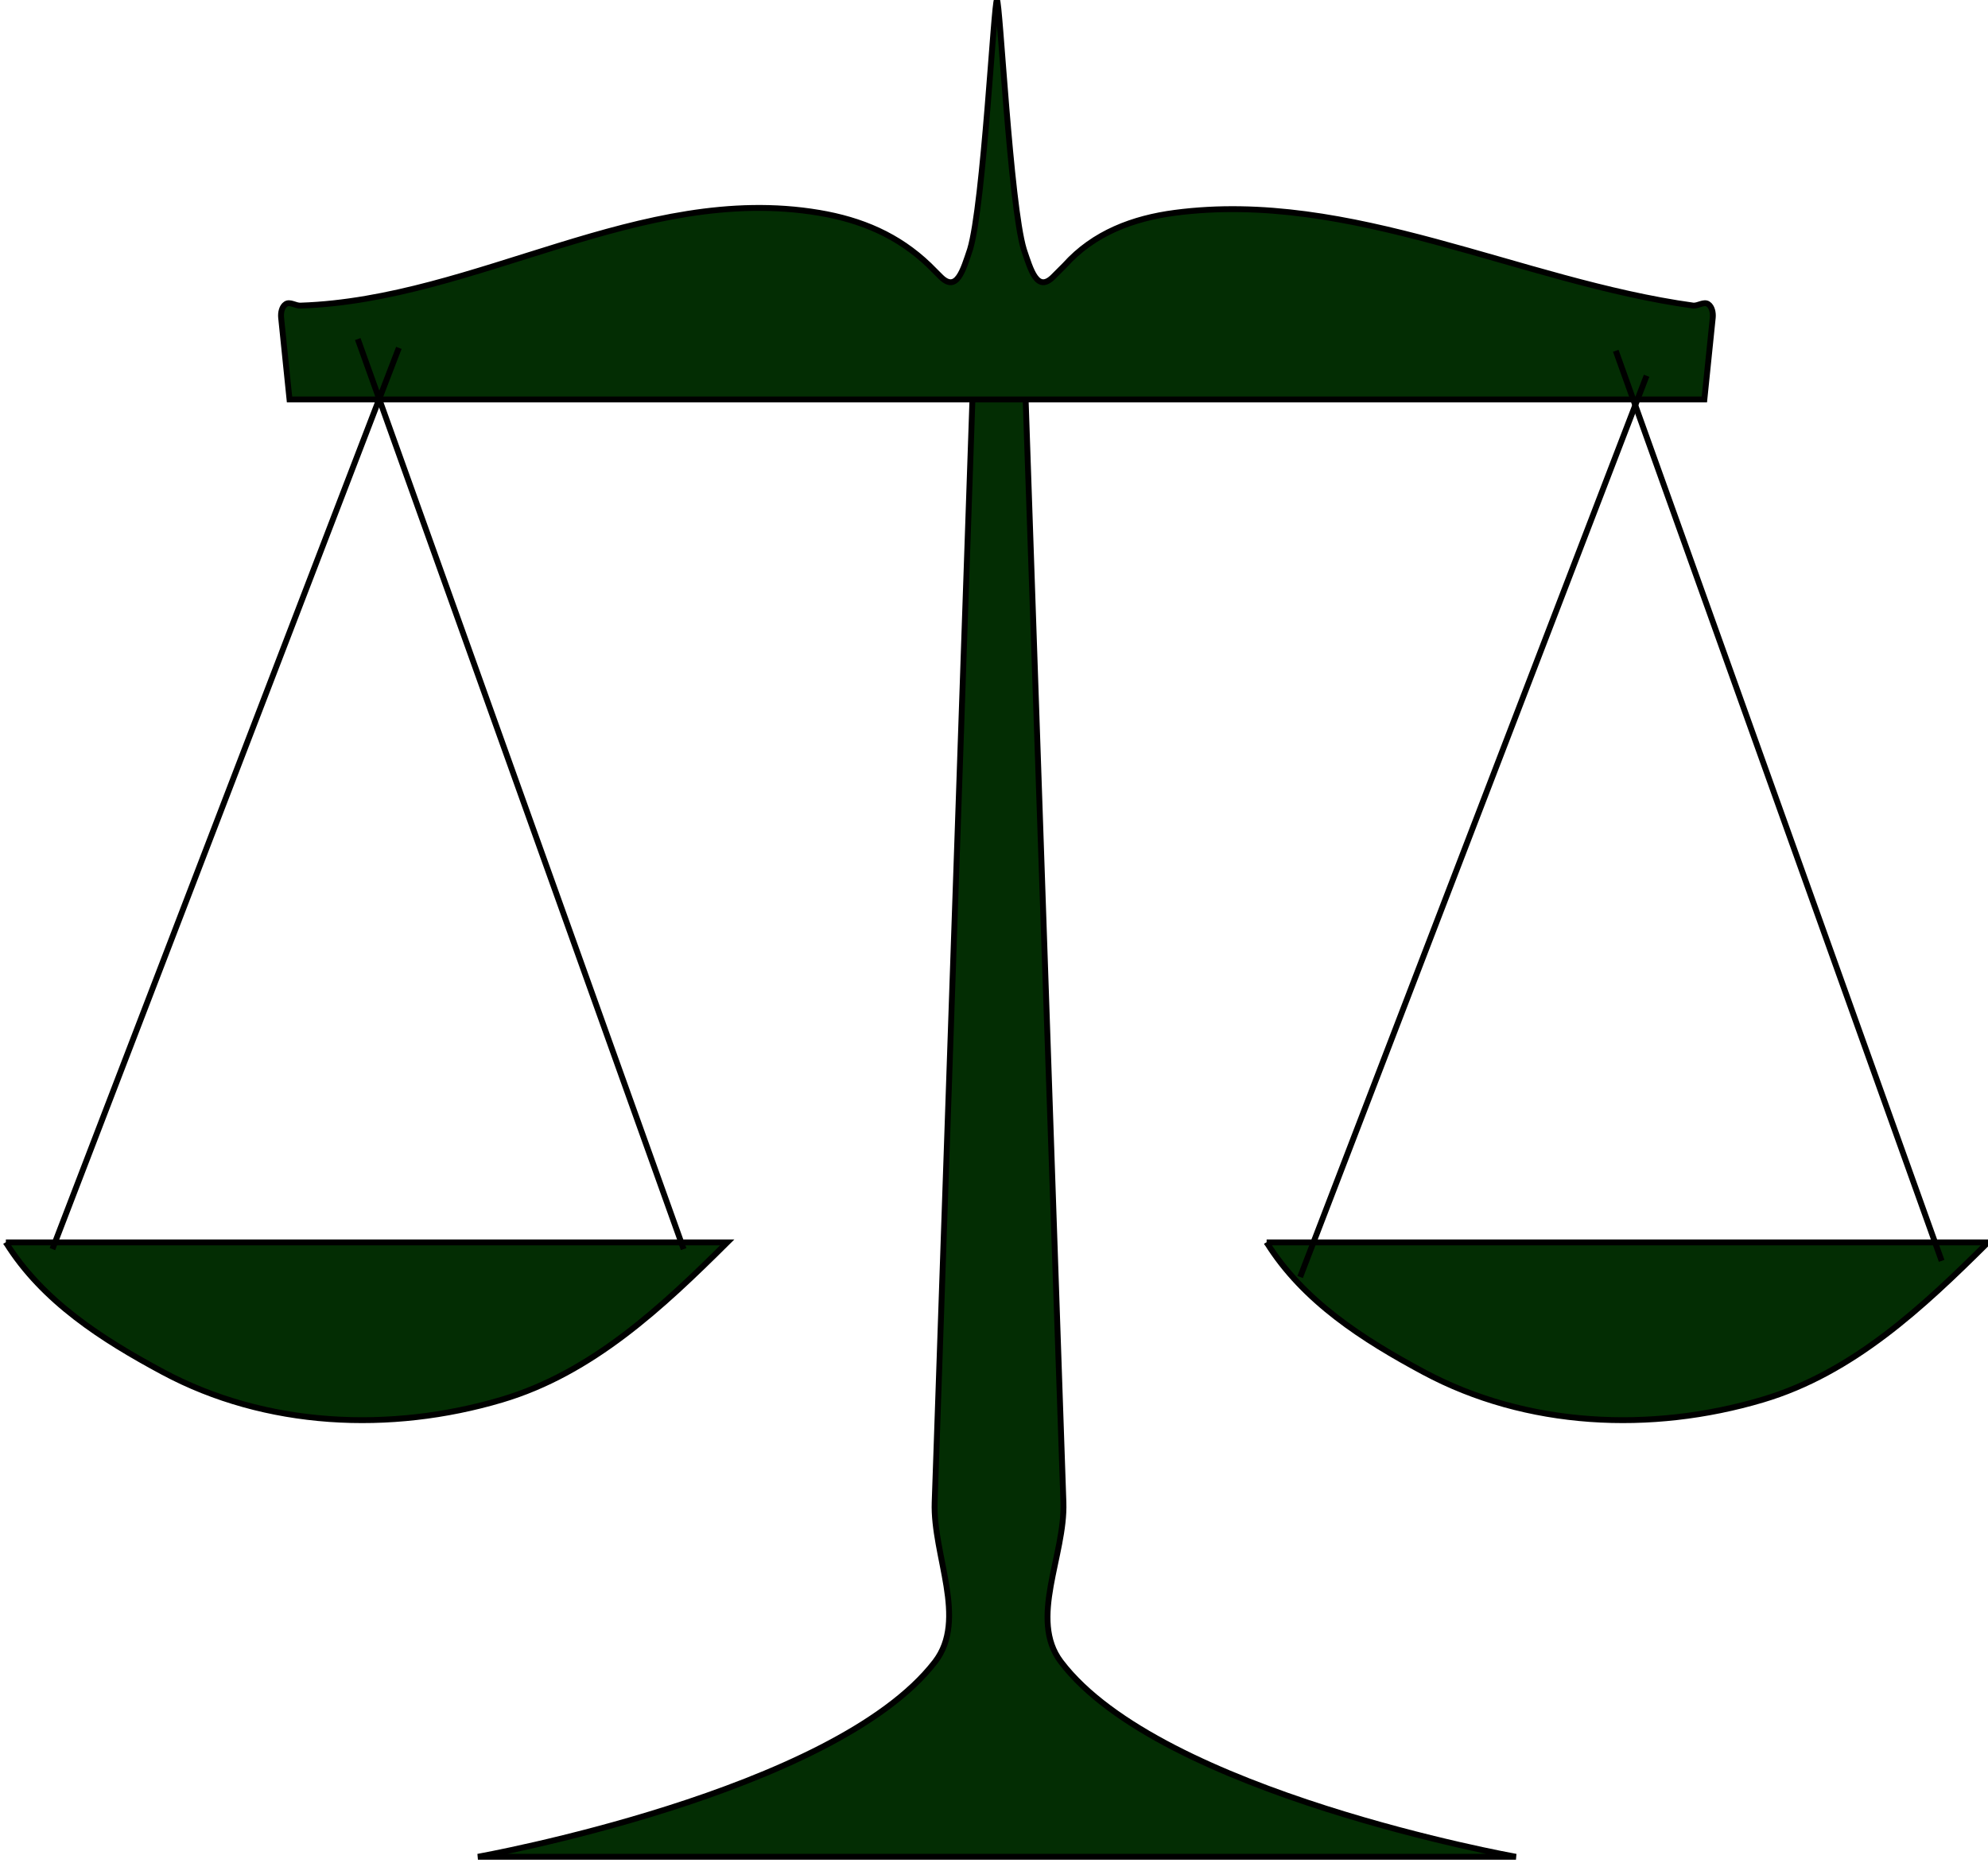 <?xml version="1.0"?><svg width="338.571" height="317.25" xmlns="http://www.w3.org/2000/svg">
 <title>Scale of Justice green</title>
 <g>
  <title>Layer 1</title>
  <g id="layer1">
   <g id="g3744">
    <path id="path2830" d="m1,211.607c40.952,0 81.905,0 122.857,0c-11.078,11.007 -22.993,22.218 -38.404,26.791c-18.96,5.626 -40.148,4.718 -57.74,-4.733c-10.226,-5.493 -20.478,-12.011 -26.713,-22.059z" stroke-width="1px" stroke="#000000" fill="#032d03"/>
    <path id="path2830-7" d="m215.715,211.607c40.952,0 81.905,0 122.857,0c-11.078,11.007 -22.993,22.218 -38.404,26.791c-18.96,5.626 -40.148,4.718 -57.74,-4.733c-10.226,-5.493 -20.478,-12.011 -26.713,-22.059z" stroke-width="1px" stroke="#000000" fill="#032d03"/>
    <path id="path3683" d="m81.393,316.25l176.786,0c0,0 -60.527,-10.812 -77.5,-33.214c-5.511,-7.274 0.738,-18.099 0.429,-27.143l-6.5,-189.786l-8.929,0l-6.5,189.786c-0.31,9.042 5.645,19.897 0.071,27.143c-17.202,22.365 -77.857,33.214 -77.857,33.214l0,0z" stroke-width="1px" stroke="#000000" fill="#032d03"/>
    <path d="m290.265,68.035l-240.958,0l-1.429,-13.929c-0.084,-0.815 0.112,-1.883 0.804,-2.321c0.708,-0.449 1.663,0.314 2.5,0.268c29.973,-1.001 57.968,-20.911 88.304,-15.804c7.235,1.218 13.471,3.865 18.75,8.929c0.652,0.657 1.964,1.964 1.964,1.964c2.74,2.74 3.812,-1.116 5,-4.643c2.324,-7.65 4.086,-42.5 4.586,-42.5c0.5,0 2.263,34.85 4.586,42.5c1.188,3.527 2.26,7.383 5,4.643c0,0 1.312,-1.307 1.964,-1.964c4.937,-5.505 11.668,-7.998 18.75,-8.929c29.935,-3.933 58.808,11.721 88.304,15.804c0.837,0.046 1.792,-0.717 2.5,-0.268c0.691,0.439 0.887,1.507 0.804,2.321l-1.429,13.929z" id="path3687-4" stroke-width="1px" stroke="#000000" fill="#032d03"/>
    <line fill="#032d03" stroke="#000000" stroke-width="1px" x1="67.929" y1="59.25" x2="8.929" y2="212.75" id="svg_2"/>
    <line fill="#032d03" stroke="#000000" stroke-width="1px" x1="60.929" y1="57.75" x2="116.429" y2="212.75" id="svg_3"/>
    <line fill="#032d03" stroke="#000000" stroke-width="1px" x1="275.178" y1="59.75" x2="330.678" y2="214.75" id="svg_4"/>
    <line fill="#032d03" stroke="#000000" stroke-width="1px" x1="280.427" y1="64" x2="221.427" y2="217.5" id="svg_5"/>
   </g>
  </g>
 </g>
</svg>
